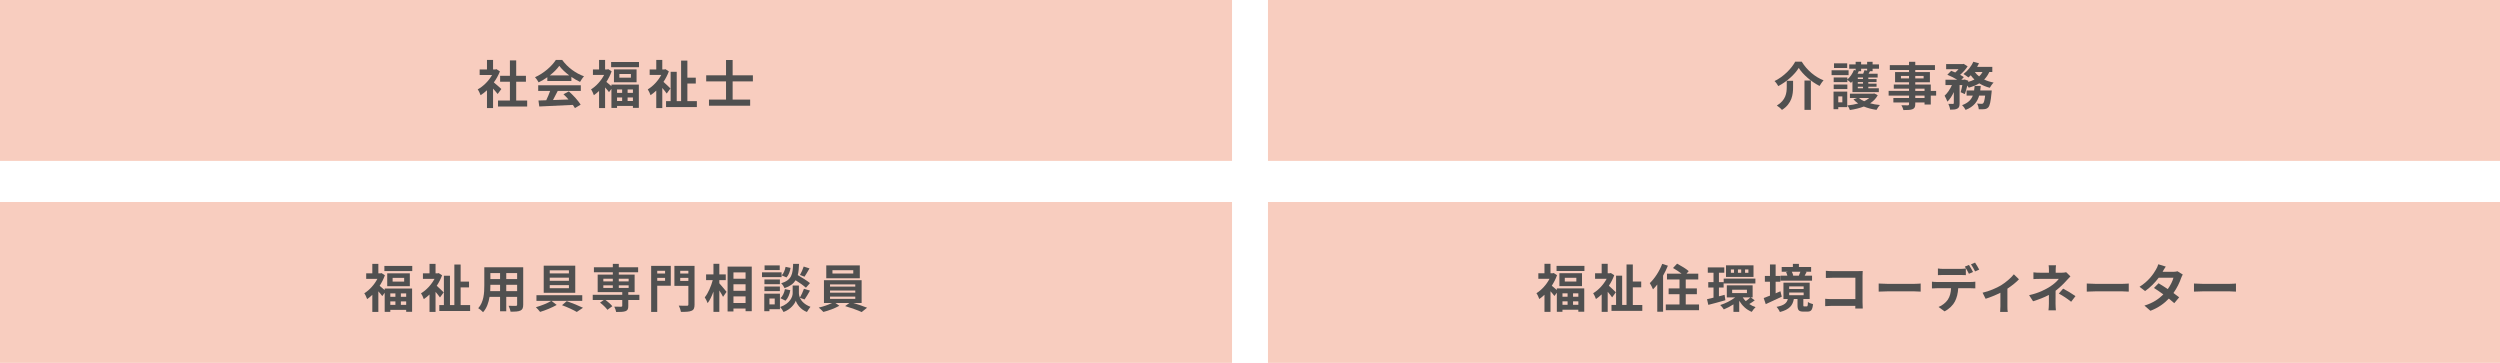 <?xml version="1.0" encoding="UTF-8"?>
<svg id="_レイヤー_2" data-name="レイヤー_2" xmlns="http://www.w3.org/2000/svg" viewBox="0 0 970.27 140.83">
  <defs>
    <style>
      .cls-1 {
        fill: #505050;
      }

      .cls-2 {
        fill: #f8cdbf;
      }
    </style>
  </defs>
  <g>
    <rect class="cls-2" x="0" y="0" width="478.16" height="62.44"/>
    <g>
      <path class="cls-1" d="M193.14,36.49c-.42-.56-1.1-1.36-1.78-2.1v7.54h-2.36v-6.9c-.8.74-1.64,1.4-2.48,1.92-.2-.64-.76-1.8-1.12-2.26,2.18-1.18,4.28-3.28,5.58-5.58h-4.82v-2.16h2.84v-3.68h2.36v3.68h.9l.42-.1,1.34.86c-.6,1.52-1.4,2.96-2.36,4.28.96.78,2.5,2.16,2.92,2.56l-1.44,1.94ZM204.6,39.03v2.32h-11.32v-2.32h4.62v-7.32h-3.8v-2.3h3.8v-5.98h2.44v5.98h3.78v2.3h-3.78v7.32h4.26Z"/>
      <path class="cls-1" d="M212.42,29.97c-1.06.76-2.22,1.44-3.38,2-.28-.58-.9-1.48-1.4-2,3.4-1.5,6.58-4.34,8.08-6.7h2.48c2.12,2.94,5.3,5.22,8.46,6.34-.6.62-1.12,1.48-1.54,2.18-1.1-.52-2.26-1.18-3.36-1.94v1.58h-9.34v-1.46ZM208.88,33.09h16.54v2.2h-8.96c-.58,1.18-1.24,2.42-1.84,3.54,1.92-.06,3.98-.14,6.02-.22-.62-.72-1.3-1.44-1.96-2.04l2.1-1.1c1.78,1.56,3.64,3.64,4.58,5.14l-2.22,1.34c-.2-.38-.48-.8-.8-1.24-4.7.26-9.64.46-13.04.62l-.32-2.32,3.02-.1c.54-1.12,1.1-2.44,1.52-3.62h-4.64v-2.2ZM220.9,29.25c-1.54-1.16-2.92-2.46-3.84-3.7-.86,1.22-2.14,2.52-3.66,3.7h7.5Z"/>
      <path class="cls-1" d="M237.3,32.83h10.64v9.04h-2.3v-.76h-6.16v.78h-2.18v-7.4l-.94,1.28c-.34-.48-.94-1.2-1.52-1.84v8h-2.34v-6.64c-.66.64-1.34,1.2-2.02,1.66-.2-.64-.74-1.82-1.1-2.26,1.98-1.22,3.9-3.32,5.08-5.6h-4.34v-2.14h2.38v-3.68h2.34v3.68h.82l.42-.1,1.3.84c-.5,1.44-1.22,2.82-2.04,4.1.54.42,1.4,1.16,1.96,1.66v-.62ZM248,24.07v2h-10.82v-2h10.82ZM247.06,26.93v5h-8.78v-5h8.78ZM239.48,34.73v1.32h1.98v-1.32h-1.98ZM239.48,39.19h1.98v-1.36h-1.98v1.36ZM244.86,28.71h-4.48v1.44h4.48v-1.44ZM245.64,34.73h-2.06v1.32h2.06v-1.32ZM245.64,39.19v-1.36h-2.06v1.36h2.06Z"/>
      <path class="cls-1" d="M258.76,36.31c-.4-.58-1.06-1.42-1.72-2.18v7.8h-2.34v-6.78c-.72.7-1.48,1.3-2.22,1.8-.2-.64-.74-1.8-1.08-2.26,2.04-1.2,4-3.3,5.24-5.6h-4.5v-2.14h2.56v-3.68h2.34v3.68h.82l.4-.1,1.32.86c-.52,1.42-1.24,2.8-2.08,4.08.88.76,2.32,2.14,2.7,2.54l-1.44,1.98ZM270.46,39.25v2.3h-11.96v-2.3h1.78v-11.38h2.36v11.38h1.7v-15.72h2.44v6.62h3.26v2.26h-3.26v6.84h3.68Z"/>
      <path class="cls-1" d="M284.34,31.59v7.06h6.8v2.38h-15.98v-2.38h6.62v-7.06h-7.7v-2.36h7.7v-5.94h2.56v5.94h7.86v2.36h-7.86Z"/>
    </g>
    <rect class="cls-2" x="0" y="78.39" width="478.16" height="62.44"/>
    <g>
      <path class="cls-1" d="M149.3,111.97h10.64v9.04h-2.3v-.76h-6.16v.78h-2.18v-7.4l-.94,1.28c-.34-.48-.94-1.2-1.52-1.84v8h-2.34v-6.64c-.66.64-1.34,1.2-2.02,1.66-.2-.64-.74-1.82-1.1-2.26,1.98-1.22,3.9-3.32,5.08-5.6h-4.34v-2.14h2.38v-3.68h2.34v3.68h.82l.42-.1,1.3.84c-.5,1.44-1.22,2.82-2.04,4.1.54.42,1.4,1.16,1.96,1.66v-.62ZM160,103.21v2h-10.82v-2h10.82ZM159.06,106.07v5h-8.78v-5h8.78ZM151.48,113.87v1.32h1.98v-1.32h-1.98ZM151.48,118.33h1.98v-1.36h-1.98v1.36ZM156.86,107.85h-4.48v1.44h4.48v-1.44ZM157.64,113.87h-2.06v1.32h2.06v-1.32ZM157.64,118.33v-1.36h-2.06v1.36h2.06Z"/>
      <path class="cls-1" d="M170.76,115.45c-.4-.58-1.06-1.42-1.72-2.18v7.8h-2.34v-6.78c-.72.7-1.48,1.3-2.22,1.8-.2-.64-.74-1.8-1.08-2.26,2.04-1.2,4-3.3,5.24-5.6h-4.5v-2.14h2.56v-3.68h2.34v3.68h.82l.4-.1,1.32.86c-.52,1.42-1.24,2.8-2.08,4.08.88.76,2.32,2.14,2.7,2.54l-1.44,1.98ZM182.46,118.39v2.3h-11.96v-2.3h1.78v-11.38h2.36v11.38h1.7v-15.72h2.44v6.62h3.26v2.26h-3.26v6.84h3.68Z"/>
      <path class="cls-1" d="M203.06,118.25c0,1.28-.28,1.92-1.08,2.28-.82.4-2.04.44-3.84.42-.08-.64-.46-1.66-.76-2.28,1.12.06,2.44.04,2.8.04.38,0,.52-.12.52-.48v-3h-4.22v5.58h-2.4v-5.58h-4.08c-.36,2.18-1.08,4.38-2.52,5.94-.38-.44-1.34-1.26-1.88-1.54,2.18-2.4,2.36-5.96,2.36-8.76v-7.14h15.1v14.52ZM194.08,112.99v-2.46h-3.76v.36c0,.64-.02,1.36-.06,2.1h3.82ZM190.32,105.99v2.32h3.76v-2.32h-3.76ZM200.7,105.99h-4.22v2.32h4.22v-2.32ZM200.7,112.99v-2.46h-4.22v2.46h4.22Z"/>
      <path class="cls-1" d="M214.02,116.77l2.04,1.58c-1.78,1.02-4.4,2.1-6.44,2.7-.4-.52-1.12-1.32-1.64-1.82,2.04-.56,4.62-1.6,5.98-2.46h-5.76v-2.2h17.78v2.2h-11.96ZM223.26,113.65h-12.24v-10.54h12.24v10.54ZM220.8,104.91h-7.44v1.2h7.44v-1.2ZM220.8,107.77h-7.44v1.2h7.44v-1.2ZM220.8,110.65h-7.44v1.2h7.44v-1.2ZM219.96,116.87c2.22.78,4.8,1.84,6.3,2.58l-2.4,1.62c-1.3-.76-3.58-1.84-5.74-2.62l1.84-1.58Z"/>
      <path class="cls-1" d="M248.14,116.43h-4.3v2.34c0,1.14-.24,1.68-1.08,2-.82.3-2.02.32-3.62.32-.1-.64-.44-1.48-.74-2.08,1.06.04,2.32.04,2.66.04.32-.02.44-.1.44-.36v-2.26h-6.5c1,.72,2.1,1.7,2.64,2.42l-1.9,1.4c-.54-.8-1.8-2-2.86-2.8l1.44-1.02h-4.28v-2h11.46v-1.06h-9.54v-6.8h5.88v-.9h-7.34v-1.94h7.34v-1.32h2.32v1.32h7.5v1.94h-7.5v.9h6.14v6.8h-2.46v1.06h4.3v2ZM234.16,109.21h3.68v-1.02h-3.68v1.02ZM234.16,111.75h3.68v-1.02h-3.68v1.02ZM240.16,108.19v1.02h3.82v-1.02h-3.82ZM243.98,110.73h-3.82v1.02h3.82v-1.02Z"/>
      <path class="cls-1" d="M260.34,110.89h-5.26v10.18h-2.36v-17.88h7.62v7.7ZM255.08,105.11v1.04h3.04v-1.04h-3.04ZM258.12,108.99v-1.14h-3.04v1.14h3.04ZM269.56,118.19c0,1.36-.28,2.06-1.16,2.42-.86.4-2.18.44-4.12.44-.1-.68-.48-1.8-.84-2.44,1.26.08,2.74.06,3.16.06s.56-.14.56-.52v-7.2h-5.42v-7.76h7.82v15ZM264,105.11v1.04h3.16v-1.04h-3.16ZM267.16,109.03v-1.18h-3.16v1.18h3.16Z"/>
      <path class="cls-1" d="M279.18,109.95c.7.76,2.4,2.82,2.8,3.32l-1.36,1.94c-.3-.64-.88-1.58-1.44-2.48v8.32h-2.28v-7.9c-.64,1.76-1.4,3.4-2.26,4.5-.22-.68-.74-1.64-1.12-2.24,1.3-1.58,2.46-4.3,3.1-6.68h-2.58v-2.24h2.86v-4.1h2.28v4.1h2.5v2.24h-2.5v1.22ZM291.76,103.47v17.3h-2.4v-1.02h-4.7v1.14h-2.28v-17.42h9.38ZM284.66,105.71v2.48h4.7v-2.48h-4.7ZM284.66,110.33v2.54h4.7v-2.54h-4.7ZM289.36,117.59v-2.56h-4.7v2.56h4.7Z"/>
      <path class="cls-1" d="M303.34,107.57h-7.6v-1.88h7.6v1.88ZM302.7,120.01h-4.08v.78h-2v-6.82h6.08v6.04ZM302.68,110.29h-6v-1.82h6v1.82ZM296.68,111.21h6v1.78h-6v-1.78ZM302.62,104.81h-5.88v-1.8h5.88v1.8ZM298.62,115.85v2.3h2.06v-2.3h-2.06ZM310.44,115.57c.54,1.22,1.74,2.62,4.1,3.5-.42.54-1.04,1.44-1.36,2.02-2.52-.94-3.96-3.16-4.32-4.4-.4,1.24-2,3.4-4.76,4.4-.24-.54-.88-1.46-1.3-1.94,3.82-1.34,4.84-3.96,4.84-5.3v-3.02h2.42v3.02c0,.44.1,1.04.38,1.68.56-.96,1.22-2.4,1.58-3.46l2.34.72c-.7,1.26-1.48,2.58-2.1,3.44l-1.82-.66ZM302.9,115.73c.88-.76,1.48-2.16,1.74-3.52l2.08.42c-.26,1.54-.88,3.12-1.86,4.08l-1.96-.98ZM312.78,111.67c-.84-.8-2.48-1.94-4-2.9-.82,1.32-2.12,2.32-4.28,3.06-.24-.58-.82-1.46-1.32-1.88,4.16-1.3,4.48-3.58,4.64-7.54h2.3c-.06,1.66-.18,3.1-.5,4.36,1.64.96,3.66,2.2,4.74,3.1l-1.58,1.8ZM306.82,103.97c-.2,1.32-.72,2.8-1.58,3.7l-1.86-.8c.74-.72,1.28-2.06,1.5-3.3l1.94.4ZM314.18,104.17c-.66,1.16-1.38,2.38-1.94,3.22l-1.76-.68c.52-.88,1.14-2.28,1.44-3.26l2.26.72Z"/>
      <path class="cls-1" d="M331.16,117.59c1.88.56,3.98,1.28,5.36,1.84l-2.1,1.68c-1.54-.72-4.3-1.7-6.42-2.32l1.68-1.2h-5.46l1.54,1.08c-1.62.94-4.18,1.9-6.2,2.4-.44-.5-1.26-1.24-1.8-1.7,1.74-.38,3.8-1.1,5.16-1.78h-3.14v-8.84h14.62v8.84h-3.24ZM333.7,108.01h-13.02v-5h13.02v5ZM322.14,111.23h9.8v-.86h-9.8v.86ZM322.14,113.59h9.8v-.84h-9.8v.84ZM322.14,115.99h9.8v-.88h-9.8v.88ZM331.16,104.87h-8.08v1.3h8.08v-1.3Z"/>
    </g>
  </g>
  <g>
    <rect class="cls-2" x="492.11" y="0" width="478.16" height="62.44"/>
    <g>
      <path class="cls-1" d="M690.17,33.42c-.3-.58-.94-1.48-1.46-1.96,3.52-1.68,6.62-4.9,8.02-7.52h2.54c2.06,3.36,5.24,5.98,8.48,7.24-.6.62-1.12,1.44-1.56,2.18-3.18-1.62-6.46-4.4-8.08-7-1.54,2.54-4.6,5.3-7.94,7.06ZM695.91,31.36v2.48c0,2.82-.42,6.36-4.32,8.82-.4-.52-1.36-1.32-1.98-1.7,3.5-2.08,3.84-4.9,3.84-7.18v-2.42h2.46ZM702.81,31.26v11.38h-2.48v-11.38h2.48Z"/>
      <path class="cls-1" d="M717.45,29.15h-6.6v-1.88h6.6v1.88ZM716.93,41.58h-3.48v.8h-1.84v-6.82h5.32v6.02ZM718.95,31.56c-.2.22-.38.42-.58.6-.3-.3-.96-.84-1.4-1.16v.88h-5.3v-1.82h5.3v.8c1.08-.94,2.02-2.32,2.56-3.7l.66.18v-.66h-2.5v-1.7h2.5v-1h2.12v1h2.34v-1h2.12v1h2.48v1.7h-2.48v.96h-1.02c-.18.34-.36.68-.54.98h3.52v1.46h-3.62v.6h3.2v1.18h-3.2v.6h3.2v1.2h-3.2v.6h4.08v1.5h-10.24v-4.2ZM711.67,32.8h5.3v1.78h-5.3v-1.78ZM716.91,26.39h-5.12v-1.8h5.12v1.8ZM713.45,37.42v2.3h1.58v-2.3h-1.58ZM728.77,36.96c-.7,1.3-1.72,2.32-2.96,3.14,1.18.32,2.46.54,3.82.66-.48.46-1.06,1.32-1.34,1.88-1.78-.24-3.44-.68-4.92-1.3-1.64.64-3.48,1.08-5.42,1.36-.18-.54-.6-1.34-.94-1.78,1.46-.14,2.88-.4,4.16-.76-.7-.48-1.32-1-1.84-1.6l1.38-.52h-2.74v-1.7h9.06l.38-.08,1.36.7ZM721.31,27.63l.08.02c-.14.32-.28.64-.44.96h2.16c.2-.46.4-.96.5-1.36l1.04.16v-.74h-2.34v.96h-1ZM723.05,30.07h-2.02v.6h2.02v-.6ZM723.05,31.86h-2.02v.6h2.02v-.6ZM723.05,33.66h-2.02v.6h2.02v-.6ZM721.45,38.04c.54.48,1.24.9,2.04,1.26.74-.36,1.42-.78,1.96-1.26h-4Z"/>
      <path class="cls-1" d="M751.43,37.1h-2.08v3.48h-2.42v-.82h-3.6v.62c0,1.18-.28,1.66-1.06,2-.76.3-1.84.34-3.54.34-.12-.56-.48-1.38-.78-1.88.96.04,2.14.04,2.46.04.38-.02.5-.14.5-.5v-.62h-6.08v-1.72h6.08v-.94h-7.92v-1.82h7.92v-.86h-5.92v-1.6h5.92v-.88h-5.42v-3.96h5.42v-.82h-7.46v-1.88h7.46v-1.3h2.42v1.3h7.64v1.88h-7.64v.82h5.68v3.96h-5.68v.88h6.02v2.46h2.08v1.82ZM740.91,30.43v-.96h-3.14v.96h3.14ZM743.33,29.47v.96h3.24v-.96h-3.24ZM743.33,35.28h3.6v-.86h-3.6v.86ZM746.93,37.1h-3.6v.94h3.6v-.94Z"/>
      <path class="cls-1" d="M772.07,27.95c-.52,1.14-1.18,2.1-2,2.92,1.1.52,2.34.92,3.68,1.18-.52.48-1.18,1.42-1.5,2.02-1.52-.38-2.88-.98-4.08-1.72-1.18.72-2.56,1.26-4.08,1.68-.12-.22-.32-.52-.56-.84-.28,1.24-.62,2.44-.98,3.34l-1.6-.74c.22-.74.46-1.74.64-2.76h-1.06v7.04c0,1.08-.16,1.72-.86,2.08-.68.38-1.58.42-2.82.42-.06-.66-.38-1.62-.68-2.26.74.02,1.54.02,1.8.02.24-.02.32-.06.32-.3v-4.28c-.7,1.48-1.54,2.82-2.5,3.7-.2-.68-.72-1.66-1.08-2.3,1.1-.98,2.14-2.54,2.84-4.12h-2.5v-2.08h4.58c-1.12-.68-2.62-1.44-3.86-1.94l1.5-1.52c.48.18,1.04.4,1.58.64.44-.38.88-.82,1.26-1.26h-4.8v-2h6.46l.36-.08,1.52.96c-.68,1.12-1.8,2.34-2.92,3.3.58.3,1.08.6,1.46.88l-.98,1.02h.96l.32-.1,1.44.48-.08.46c.88-.24,1.72-.54,2.44-.92-.52-.5-1-1.06-1.42-1.66-.3.32-.6.6-.9.86-.46-.38-1.38-1.02-1.94-1.34,1.56-1.12,3.04-2.92,3.82-4.76l2.22.6c-.22.48-.46.94-.74,1.4h5.9v1.98h-1.16ZM773.01,35.12s-.04.62-.08.9c-.32,3.46-.68,5-1.26,5.64-.44.46-.86.62-1.46.7-.5.06-1.32.08-2.24.04-.02-.66-.28-1.58-.64-2.2.72.08,1.4.1,1.72.1.28,0,.44-.04.64-.22.28-.26.54-1.12.76-2.98h-2.32c-.68,2.38-2.1,4.32-5.26,5.56-.26-.56-.88-1.4-1.38-1.84,2.4-.88,3.56-2.16,4.18-3.72h-2.42v-1.98h2.92c.1-.58.16-1.16.2-1.78h2.38c-.06.6-.12,1.2-.2,1.78h4.46ZM766.45,27.95c.44.62,1,1.2,1.66,1.7.54-.48.98-1.06,1.32-1.7h-2.98Z"/>
    </g>
    <rect class="cls-2" x="492.11" y="78.39" width="478.16" height="62.44"/>
    <g>
      <path class="cls-1" d="M604.22,111.94h10.64v9.04h-2.3v-.76h-6.16v.78h-2.18v-7.4l-.94,1.28c-.34-.48-.94-1.2-1.52-1.84v8h-2.34v-6.64c-.66.64-1.34,1.2-2.02,1.66-.2-.64-.74-1.82-1.1-2.26,1.98-1.22,3.9-3.32,5.08-5.6h-4.34v-2.14h2.38v-3.68h2.34v3.68h.82l.42-.1,1.3.84c-.5,1.44-1.22,2.82-2.04,4.1.54.42,1.4,1.16,1.96,1.66v-.62ZM614.93,103.18v2h-10.82v-2h10.82ZM613.99,106.04v5h-8.78v-5h8.78ZM606.41,113.84v1.32h1.98v-1.32h-1.98ZM606.41,118.3h1.98v-1.36h-1.98v1.36ZM611.79,107.82h-4.48v1.44h4.48v-1.44ZM612.57,113.84h-2.06v1.32h2.06v-1.32ZM612.57,118.3v-1.36h-2.06v1.36h2.06Z"/>
      <path class="cls-1" d="M625.68,115.42c-.4-.58-1.06-1.42-1.72-2.18v7.8h-2.34v-6.78c-.72.7-1.48,1.3-2.22,1.8-.2-.64-.74-1.8-1.08-2.26,2.04-1.2,4-3.3,5.24-5.6h-4.5v-2.14h2.56v-3.68h2.34v3.68h.82l.4-.1,1.32.86c-.52,1.42-1.24,2.8-2.08,4.08.88.76,2.32,2.14,2.7,2.54l-1.44,1.98ZM637.39,118.36v2.3h-11.96v-2.3h1.78v-11.38h2.36v11.38h1.7v-15.72h2.44v6.62h3.26v2.26h-3.26v6.84h3.68Z"/>
      <path class="cls-1" d="M647.32,103.12c-.52,1.28-1.14,2.6-1.86,3.86v14h-2.26v-10.56c-.54.7-1.1,1.32-1.66,1.88-.22-.56-.84-1.86-1.24-2.42,1.9-1.8,3.74-4.64,4.82-7.48l2.2.72ZM659.41,118.16v2.24h-12.9v-2.24h5.32v-3.98h-4.22v-2.24h4.22v-3.48h-4.86v-2.24h5.68c-.98-.76-2.28-1.6-3.34-2.2l1.58-1.7c1.48.78,3.52,2.02,4.52,2.9l-.88,1h4.58v2.24h-4.86v3.48h4.32v2.24h-4.32v3.98h5.16Z"/>
      <path class="cls-1" d="M669.63,116.52c-2.28.66-4.7,1.32-6.62,1.8l-.5-2.2c.72-.16,1.58-.36,2.52-.6v-3.92h-2.04v-2.1h2.04v-3.64h-2.22v-2.08h6.4v2.08h-2.08v3.64h1.82v2.1h-1.82v3.4l2.2-.58.3,2.1ZM681.03,116.56c-.7.54-1.48,1.06-2.12,1.44.74.5,1.56.92,2.44,1.2-.48.42-1.14,1.26-1.48,1.84-2.06-.82-3.7-2.38-4.86-4.3v4.3h-2.24v-2.92c-1.22.8-2.52,1.48-3.74,1.96-.3-.5-.94-1.28-1.4-1.7,2-.6,4.2-1.72,5.8-2.96h-3.24v-4.68h10.02v4.68h-.74l1.56,1.14ZM668.98,108.14h12.3v1.88h-12.3v-1.88ZM680.55,107.48h-10.68v-4.5h10.68v4.5ZM672.99,104.58h-1.22v1.3h1.22v-1.3ZM672.26,113.74h5.74v-1.3h-5.74v1.3ZM675.77,104.58h-1.26v1.3h1.26v-1.3ZM676.37,115.42c.32.52.72,1,1.18,1.46.6-.42,1.32-1.02,1.78-1.46h-2.96ZM678.57,104.58h-1.3v1.3h1.3v-1.3Z"/>
      <path class="cls-1" d="M691.52,115.14c-2.1,1.02-4.4,2.06-6.22,2.9l-.8-2.38c.68-.24,1.52-.56,2.44-.92v-5.4h-1.98v-2.24h1.98v-4.46h2.2v4.46h1.82v2.24h-1.82v4.5c.62-.26,1.24-.54,1.86-.8l.52,2.1ZM701.21,118.92c.32,0,.42-.2.46-1.72.44.34,1.36.72,1.98.84-.22,2.3-.78,2.9-2.18,2.9h-1.56c-1.88,0-2.28-.66-2.28-2.56v-2.34h-1.42c-.44,2.4-1.6,4.08-5.42,5.06-.22-.58-.84-1.54-1.3-2,3.14-.6,4.02-1.6,4.38-3.06h-1.7v-6.34h10.18v6.34h-2.46v2.32c0,.5.06.56.42.56h.9ZM703.27,108.92h-12.22v-1.94h2.64c-.1-.44-.3-.96-.5-1.36l.74-.16h-2.44v-1.84h4.34v-1.22h2.34v1.22h4.74v1.84h-2.26l.5.1c-.26.54-.52,1.02-.74,1.42h2.86v1.94ZM694.39,112.16h5.62v-1h-5.62v1ZM694.39,114.56h5.62v-1.02h-5.62v1.02ZM695.41,105.46c.26.48.46,1.04.56,1.46l-.26.06h2.54l-.1-.02c.2-.44.44-1.02.6-1.5h-3.34Z"/>
      <path class="cls-1" d="M711.09,105.22h10.08c.58,0,1.42-.02,1.76-.04-.02.46-.06,1.26-.06,1.84v10.36c0,.7.04,1.76.08,2.36h-2.9c.02-.32.02-.66.02-1.04h-9.12c-.78,0-1.92.06-2.58.12v-2.86c.7.06,1.6.12,2.5.12h9.22v-8.28h-8.98c-.84,0-1.92.04-2.48.08v-2.78c.74.08,1.78.12,2.46.12Z"/>
      <path class="cls-1" d="M732.35,110.16h10.74c.94,0,1.82-.08,2.34-.12v3.14c-.48-.02-1.5-.1-2.34-.1h-10.74c-1.14,0-2.48.04-3.22.1v-3.14c.72.06,2.18.12,3.22.12Z"/>
      <path class="cls-1" d="M751.72,109.44h13.1c.42,0,1.3-.04,1.82-.12v2.6c-.5-.04-1.26-.06-1.82-.06h-4.82c-.12,2.06-.56,3.74-1.28,5.14-.7,1.4-2.24,2.94-4.02,3.84l-2.34-1.7c1.42-.54,2.82-1.68,3.62-2.86.82-1.24,1.16-2.74,1.24-4.42h-5.5c-.58,0-1.36.04-1.92.08v-2.62c.6.08,1.3.12,1.92.12ZM754.26,104.36h6.54c.68,0,1.48-.06,2.16-.16v2.58c-.68-.04-1.46-.06-2.16-.06h-6.54c-.68,0-1.54.02-2.14.06v-2.58c.64.1,1.46.16,2.14.16ZM765.75,105.56l-1.6.7c-.42-.82-1.04-2.02-1.58-2.78l1.6-.66c.5.74,1.2,2,1.58,2.74ZM768.15,104.64l-1.6.7c-.42-.84-1.06-2-1.6-2.76l1.58-.66c.52.76,1.26,2.02,1.62,2.72Z"/>
      <path class="cls-1" d="M776.61,110.74c1.94-1.18,3.96-2.98,4.98-4.28l1.98,1.94c-.94,1.04-2.7,2.46-4.48,3.64v6.86c0,.7.02,1.76.14,2.16h-2.96c.04-.4.1-1.46.1-2.16v-5.28c-1.76.88-4,1.8-5.74,2.34l-1.18-2.36c2.6-.56,5.58-1.9,7.16-2.86Z"/>
      <path class="cls-1" d="M797.83,104.8v1.04h2.4c.62,0,1.18-.06,1.66-.2l1.66,1.62c-.52.5-1.12,1.18-1.56,1.66-1.02,1.16-2.54,2.66-4.2,3.92,0,1.6-.02,3.78-.02,5.04,0,.8.08,1.94.14,2.56h-2.88c.08-.56.16-1.76.16-2.56v-3.42c-1.84.98-3.98,1.8-6.14,2.46l-1.54-2.36c3.86-.86,6.42-2.24,8.16-3.34,1.54-1,2.78-2.16,3.36-2.98h-7.24c-.72,0-1.98.02-2.6.08v-2.62c.76.12,1.86.14,2.56.14h3.46v-1.04c0-.62-.04-1.34-.12-1.84h2.86c-.06.48-.12,1.22-.12,1.84ZM799.05,113.94l1.66-1.92c1.84,1,2.88,1.58,4.8,2.9l-1.68,2.2c-1.74-1.38-3.04-2.22-4.78-3.18Z"/>
      <path class="cls-1" d="M813.11,110.16h10.74c.94,0,1.82-.08,2.34-.12v3.14c-.48-.02-1.5-.1-2.34-.1h-10.74c-1.14,0-2.48.04-3.22.1v-3.14c.72.06,2.18.12,3.22.12Z"/>
      <path class="cls-1" d="M839.31,105.5h4.06c.62,0,1.3-.08,1.74-.22l2.04,1.26c-.22.38-.48.92-.66,1.42-.54,1.62-1.54,3.76-2.96,5.76.86.62,1.64,1.2,2.22,1.68l-1.9,2.26c-.54-.5-1.28-1.12-2.1-1.78-1.76,1.86-4.04,3.56-7.16,4.74l-2.32-2.02c3.46-1.06,5.68-2.68,7.34-4.34-1.3-.96-2.62-1.86-3.64-2.5l1.78-1.82c1.06.6,2.32,1.42,3.58,2.26,1.04-1.44,1.9-3.18,2.2-4.42h-5.72c-1.4,1.86-3.26,3.78-5.28,5.18l-2.16-1.66c3.5-2.18,5.36-4.92,6.36-6.66.32-.48.74-1.4.92-2.08l2.9.9c-.5.7-1,1.6-1.24,2.04Z"/>
      <path class="cls-1" d="M854.72,110.16h10.74c.94,0,1.82-.08,2.34-.12v3.14c-.48-.02-1.5-.1-2.34-.1h-10.74c-1.14,0-2.48.04-3.22.1v-3.14c.72.06,2.18.12,3.22.12Z"/>
    </g>
  </g>
</svg>